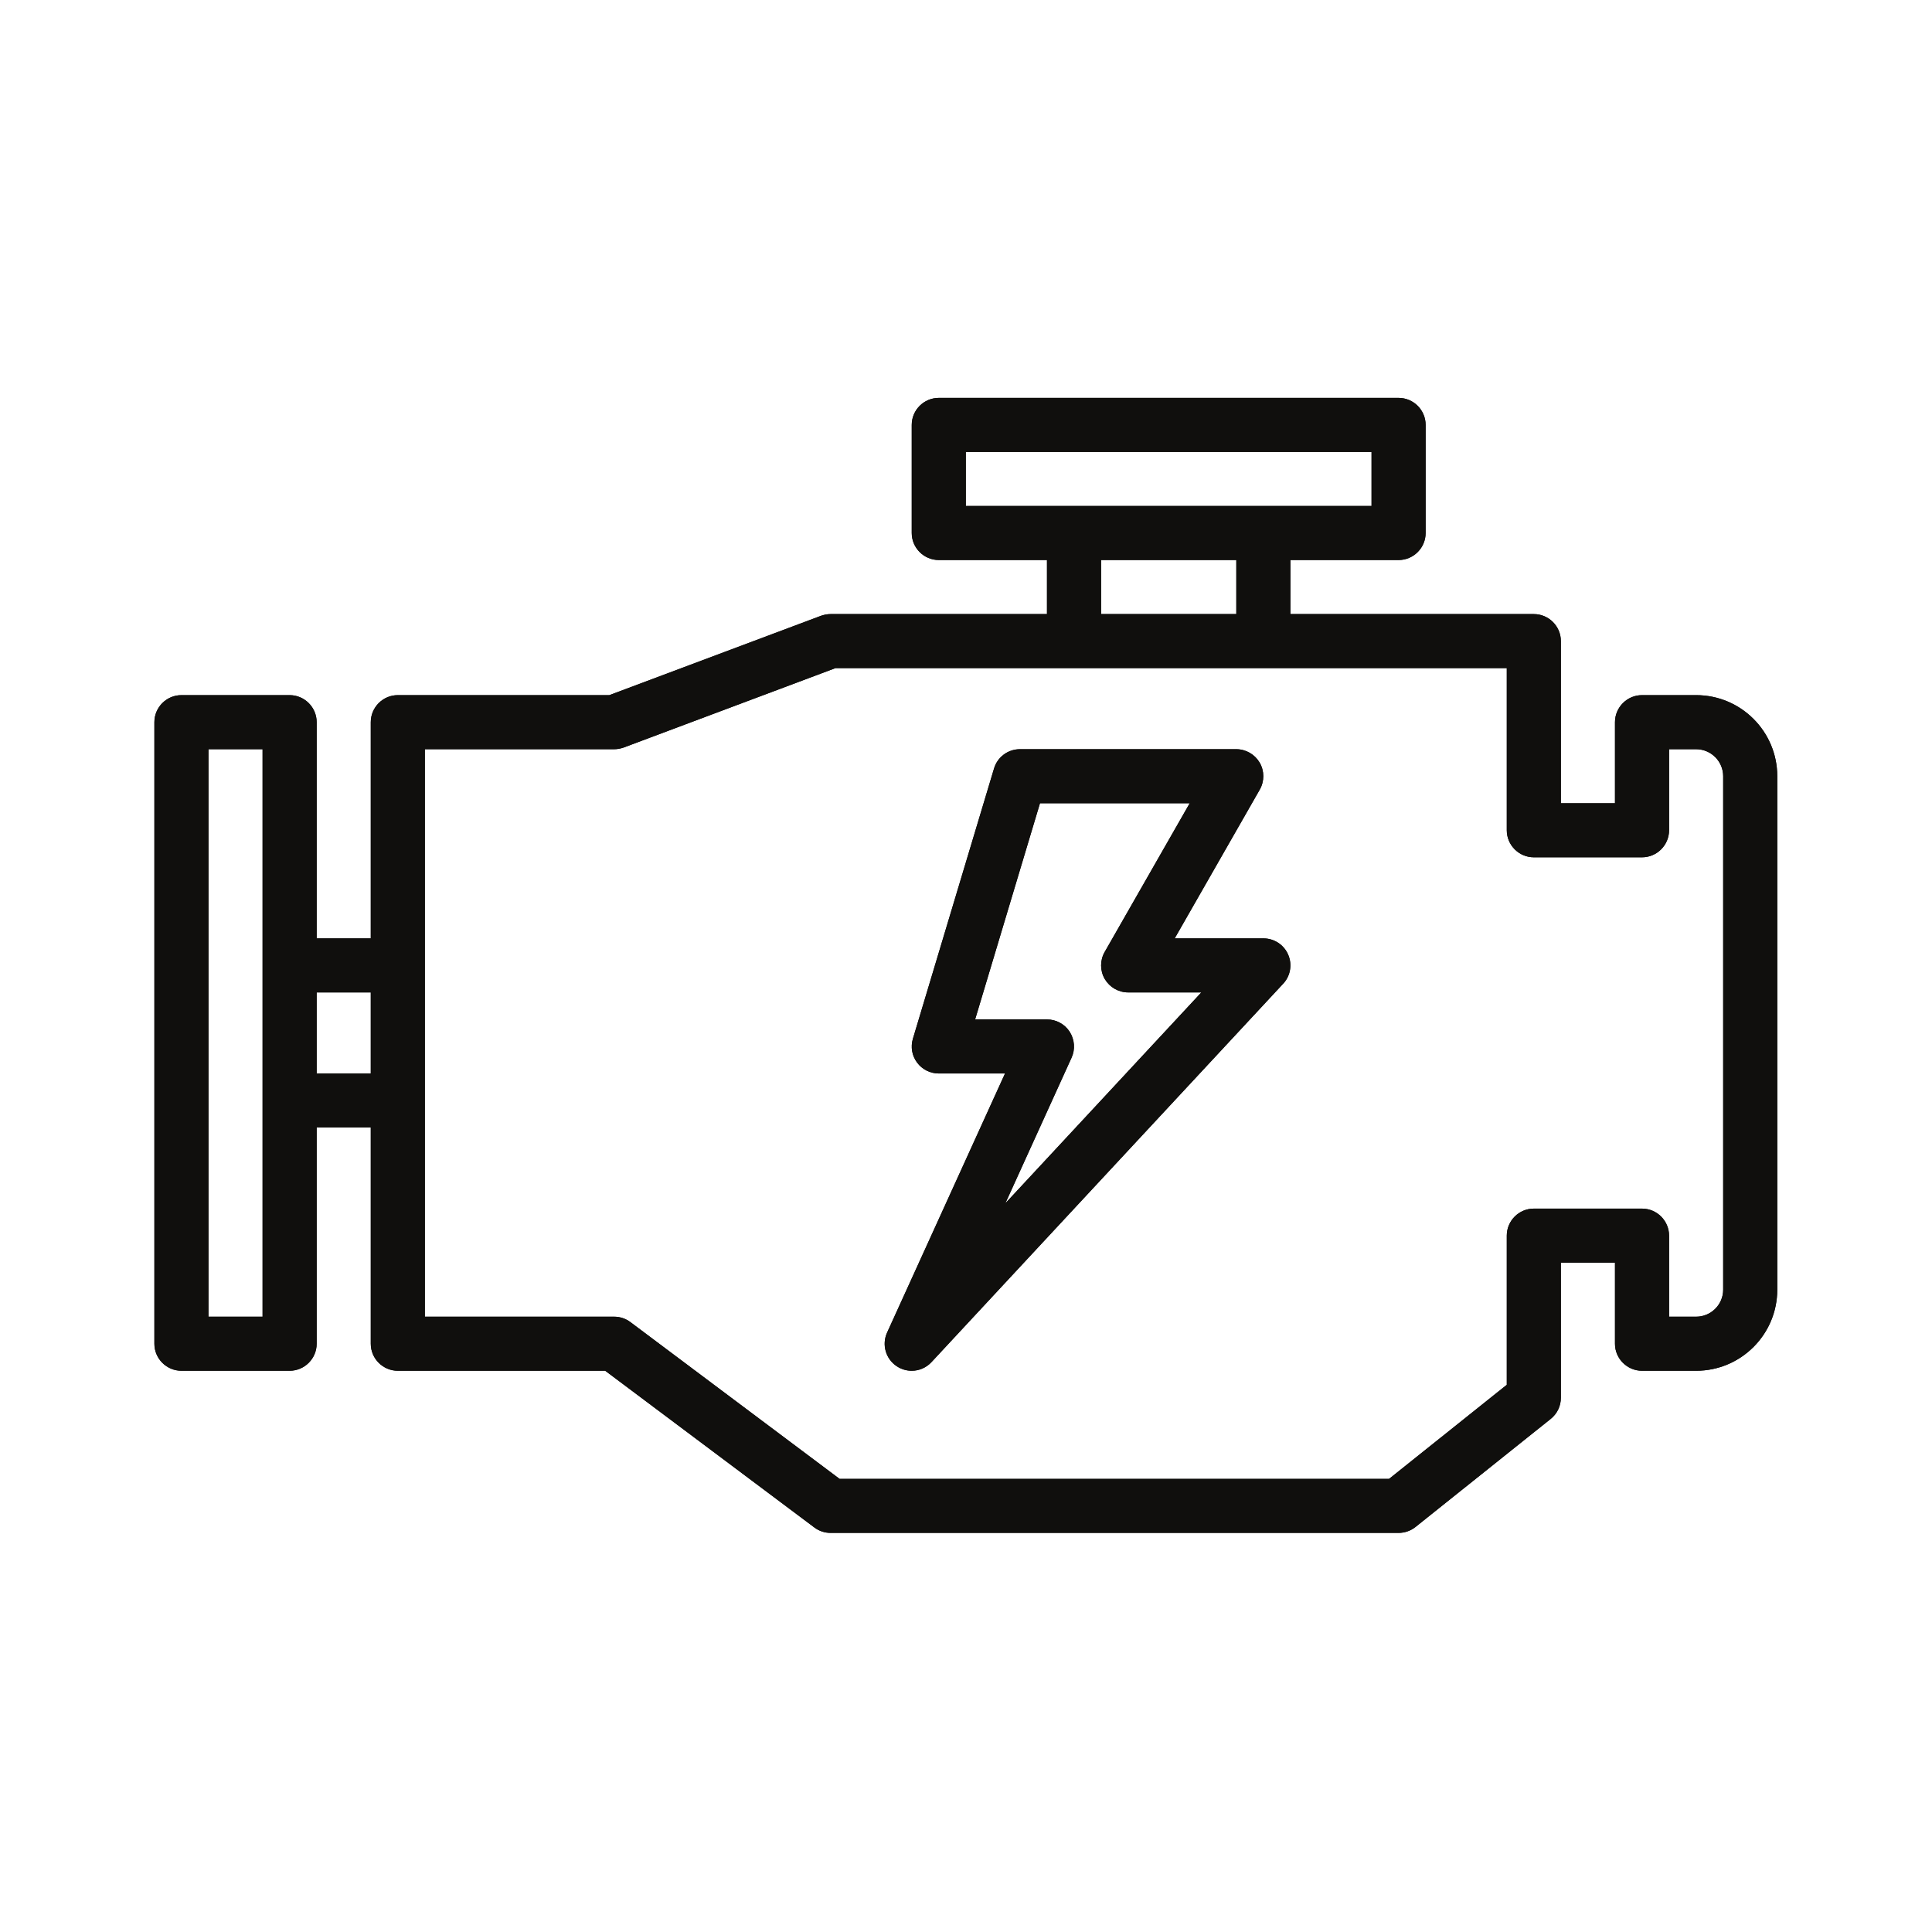 <svg xmlns="http://www.w3.org/2000/svg" xmlns:xlink="http://www.w3.org/1999/xlink" width="400" zoomAndPan="magnify" viewBox="0 0 300 300" height="400" preserveAspectRatio="xMidYMid meet" version="1.0"><defs><clipPath id="0c5f81cac0"><path d="M 23.973 61.781 L 275.973 61.781 L 275.973 238.031 L 23.973 238.031 Z M 23.973 61.781 " clip-rule="nonzero"/></clipPath><clipPath id="8cd6738998"><path d="M 23.973 61.781 L 275.973 61.781 L 275.973 238.031 L 23.973 238.031 Z M 23.973 61.781 " clip-rule="nonzero"/></clipPath></defs><g clip-path="url(#0c5f81cac0)"><path fill="#100f0d" d="M 267.574 200.262 C 267.574 202.574 265.688 204.457 263.371 204.457 L 259.172 204.457 L 259.172 191.867 C 259.172 189.559 257.285 187.672 254.973 187.672 L 238.172 187.672 C 235.859 187.672 233.973 189.559 233.973 191.867 L 233.973 215.031 L 215.695 229.637 L 130.367 229.637 L 97.883 205.293 C 97.16 204.754 96.293 204.457 95.371 204.457 L 65.973 204.457 L 65.973 116.336 L 95.371 116.336 C 95.883 116.336 96.375 116.238 96.848 116.074 L 129.727 103.746 L 233.973 103.746 L 233.973 128.926 C 233.973 131.234 235.859 133.121 238.172 133.121 L 254.973 133.121 C 257.285 133.121 259.172 131.234 259.172 128.926 L 259.172 116.336 L 263.371 116.336 C 265.688 116.336 267.574 118.219 267.574 120.531 Z M 191.973 86.961 L 191.973 95.355 L 170.973 95.355 L 170.973 86.961 Z M 149.973 78.57 L 149.973 70.176 L 212.973 70.176 L 212.973 78.57 Z M 57.574 166.691 L 49.172 166.691 L 49.172 154.102 L 57.574 154.102 Z M 40.773 149.906 L 40.773 204.457 L 32.371 204.457 L 32.371 116.336 L 40.773 116.336 Z M 263.371 107.941 L 254.973 107.941 C 252.66 107.941 250.773 109.828 250.773 112.141 L 250.773 124.727 L 242.371 124.727 L 242.371 99.551 C 242.371 97.238 240.484 95.355 238.172 95.355 L 200.371 95.355 L 200.371 86.961 L 217.172 86.961 C 219.484 86.961 221.371 85.074 221.371 82.766 L 221.371 65.98 C 221.371 63.668 219.484 61.785 217.172 61.785 L 145.773 61.785 C 143.461 61.785 141.574 63.668 141.574 65.98 L 141.574 82.766 C 141.574 85.074 143.461 86.961 145.773 86.961 L 162.574 86.961 L 162.574 95.355 L 128.973 95.355 C 128.465 95.355 127.973 95.453 127.496 95.617 L 94.617 107.941 L 61.773 107.941 C 59.461 107.941 57.574 109.828 57.574 112.141 L 57.574 145.711 L 49.172 145.711 L 49.172 112.141 C 49.172 109.828 47.285 107.941 44.973 107.941 L 28.172 107.941 C 25.859 107.941 23.973 109.828 23.973 112.141 L 23.973 208.656 C 23.973 210.965 25.859 212.852 28.172 212.852 L 44.973 212.852 C 47.285 212.852 49.172 210.965 49.172 208.656 L 49.172 175.082 L 57.574 175.082 L 57.574 208.656 C 57.574 210.965 59.461 212.852 61.773 212.852 L 93.977 212.852 L 126.461 237.191 C 127.184 237.734 128.055 238.027 128.973 238.027 L 217.172 238.027 C 218.125 238.027 219.059 237.699 219.797 237.109 L 240.797 220.324 C 241.797 219.523 242.371 218.324 242.371 217.047 L 242.371 196.066 L 250.773 196.066 L 250.773 208.656 C 250.773 210.965 252.66 212.852 254.973 212.852 L 263.371 212.852 C 270.328 212.852 275.973 207.211 275.973 200.262 L 275.973 120.531 C 275.973 113.582 270.328 107.941 263.371 107.941 " fill-opacity="1" fill-rule="nonzero"/></g><path fill="#100f0d" d="M 156.109 186.852 L 166.395 164.234 C 166.984 162.938 166.871 161.43 166.102 160.215 C 165.328 159.02 164 158.297 162.574 158.297 L 151.418 158.297 L 161.488 124.727 L 184.738 124.727 L 171.531 147.824 C 170.793 149.117 170.793 150.727 171.547 152.02 C 172.301 153.301 173.68 154.102 175.172 154.102 L 186.543 154.102 Z M 196.172 145.711 L 182.406 145.711 L 195.613 122.613 C 196.352 121.32 196.352 119.711 195.598 118.418 C 194.844 117.137 193.465 116.336 191.973 116.336 L 158.371 116.336 C 156.52 116.336 154.879 117.547 154.352 119.336 L 141.754 161.297 C 141.375 162.559 141.605 163.938 142.41 165.004 C 143.195 166.066 144.445 166.691 145.773 166.691 L 156.059 166.691 L 137.75 206.918 C 136.898 208.785 137.52 211 139.242 212.145 C 139.949 212.621 140.77 212.852 141.574 212.852 C 142.703 212.852 143.82 212.391 144.641 211.508 L 199.242 152.758 C 200.391 151.547 200.684 149.758 200.027 148.234 C 199.355 146.691 197.848 145.711 196.172 145.711 " fill-opacity="1" fill-rule="nonzero"/><g clip-path="url(#8cd6738998)"><path fill="#100f0d" d="M 267.574 200.262 C 267.574 202.574 265.688 204.457 263.371 204.457 L 259.172 204.457 L 259.172 191.867 C 259.172 189.559 257.285 187.672 254.973 187.672 L 238.172 187.672 C 235.859 187.672 233.973 189.559 233.973 191.867 L 233.973 215.031 L 215.695 229.637 L 130.367 229.637 L 97.883 205.293 C 97.16 204.754 96.293 204.457 95.371 204.457 L 65.973 204.457 L 65.973 116.336 L 95.371 116.336 C 95.883 116.336 96.375 116.238 96.848 116.074 L 129.727 103.746 L 233.973 103.746 L 233.973 128.926 C 233.973 131.234 235.859 133.121 238.172 133.121 L 254.973 133.121 C 257.285 133.121 259.172 131.234 259.172 128.926 L 259.172 116.336 L 263.371 116.336 C 265.688 116.336 267.574 118.219 267.574 120.531 Z M 191.973 86.961 L 191.973 95.355 L 170.973 95.355 L 170.973 86.961 Z M 149.973 78.57 L 149.973 70.176 L 212.973 70.176 L 212.973 78.57 Z M 57.574 166.691 L 49.172 166.691 L 49.172 154.102 L 57.574 154.102 Z M 40.773 149.906 L 40.773 204.457 L 32.371 204.457 L 32.371 116.336 L 40.773 116.336 Z M 263.371 107.941 L 254.973 107.941 C 252.66 107.941 250.773 109.828 250.773 112.141 L 250.773 124.727 L 242.371 124.727 L 242.371 99.551 C 242.371 97.238 240.484 95.355 238.172 95.355 L 200.371 95.355 L 200.371 86.961 L 217.172 86.961 C 219.484 86.961 221.371 85.074 221.371 82.766 L 221.371 65.98 C 221.371 63.668 219.484 61.785 217.172 61.785 L 145.773 61.785 C 143.461 61.785 141.574 63.668 141.574 65.98 L 141.574 82.766 C 141.574 85.074 143.461 86.961 145.773 86.961 L 162.574 86.961 L 162.574 95.355 L 128.973 95.355 C 128.465 95.355 127.973 95.453 127.496 95.617 L 94.617 107.941 L 61.773 107.941 C 59.461 107.941 57.574 109.828 57.574 112.141 L 57.574 145.711 L 49.172 145.711 L 49.172 112.141 C 49.172 109.828 47.285 107.941 44.973 107.941 L 28.172 107.941 C 25.859 107.941 23.973 109.828 23.973 112.141 L 23.973 208.656 C 23.973 210.965 25.859 212.852 28.172 212.852 L 44.973 212.852 C 47.285 212.852 49.172 210.965 49.172 208.656 L 49.172 175.082 L 57.574 175.082 L 57.574 208.656 C 57.574 210.965 59.461 212.852 61.773 212.852 L 93.977 212.852 L 126.461 237.191 C 127.184 237.734 128.055 238.027 128.973 238.027 L 217.172 238.027 C 218.125 238.027 219.059 237.699 219.797 237.109 L 240.797 220.324 C 241.797 219.523 242.371 218.324 242.371 217.047 L 242.371 196.066 L 250.773 196.066 L 250.773 208.656 C 250.773 210.965 252.66 212.852 254.973 212.852 L 263.371 212.852 C 270.328 212.852 275.973 207.211 275.973 200.262 L 275.973 120.531 C 275.973 113.582 270.328 107.941 263.371 107.941 " fill-opacity="1" fill-rule="nonzero"/></g><path fill="#100f0d" d="M 156.109 186.852 L 166.395 164.234 C 166.984 162.938 166.871 161.43 166.102 160.215 C 165.328 159.02 164 158.297 162.574 158.297 L 151.418 158.297 L 161.488 124.727 L 184.738 124.727 L 171.531 147.824 C 170.793 149.117 170.793 150.727 171.547 152.02 C 172.301 153.301 173.68 154.102 175.172 154.102 L 186.543 154.102 Z M 196.172 145.711 L 182.406 145.711 L 195.613 122.613 C 196.352 121.32 196.352 119.711 195.598 118.418 C 194.844 117.137 193.465 116.336 191.973 116.336 L 158.371 116.336 C 156.52 116.336 154.879 117.547 154.352 119.336 L 141.754 161.297 C 141.375 162.559 141.605 163.938 142.41 165.004 C 143.195 166.066 144.445 166.691 145.773 166.691 L 156.059 166.691 L 137.75 206.918 C 136.898 208.785 137.52 211 139.242 212.145 C 139.949 212.621 140.77 212.852 141.574 212.852 C 142.703 212.852 143.82 212.391 144.641 211.508 L 199.242 152.758 C 200.391 151.547 200.684 149.758 200.027 148.234 C 199.355 146.691 197.848 145.711 196.172 145.711 " fill-opacity="1" fill-rule="nonzero"/></svg>
